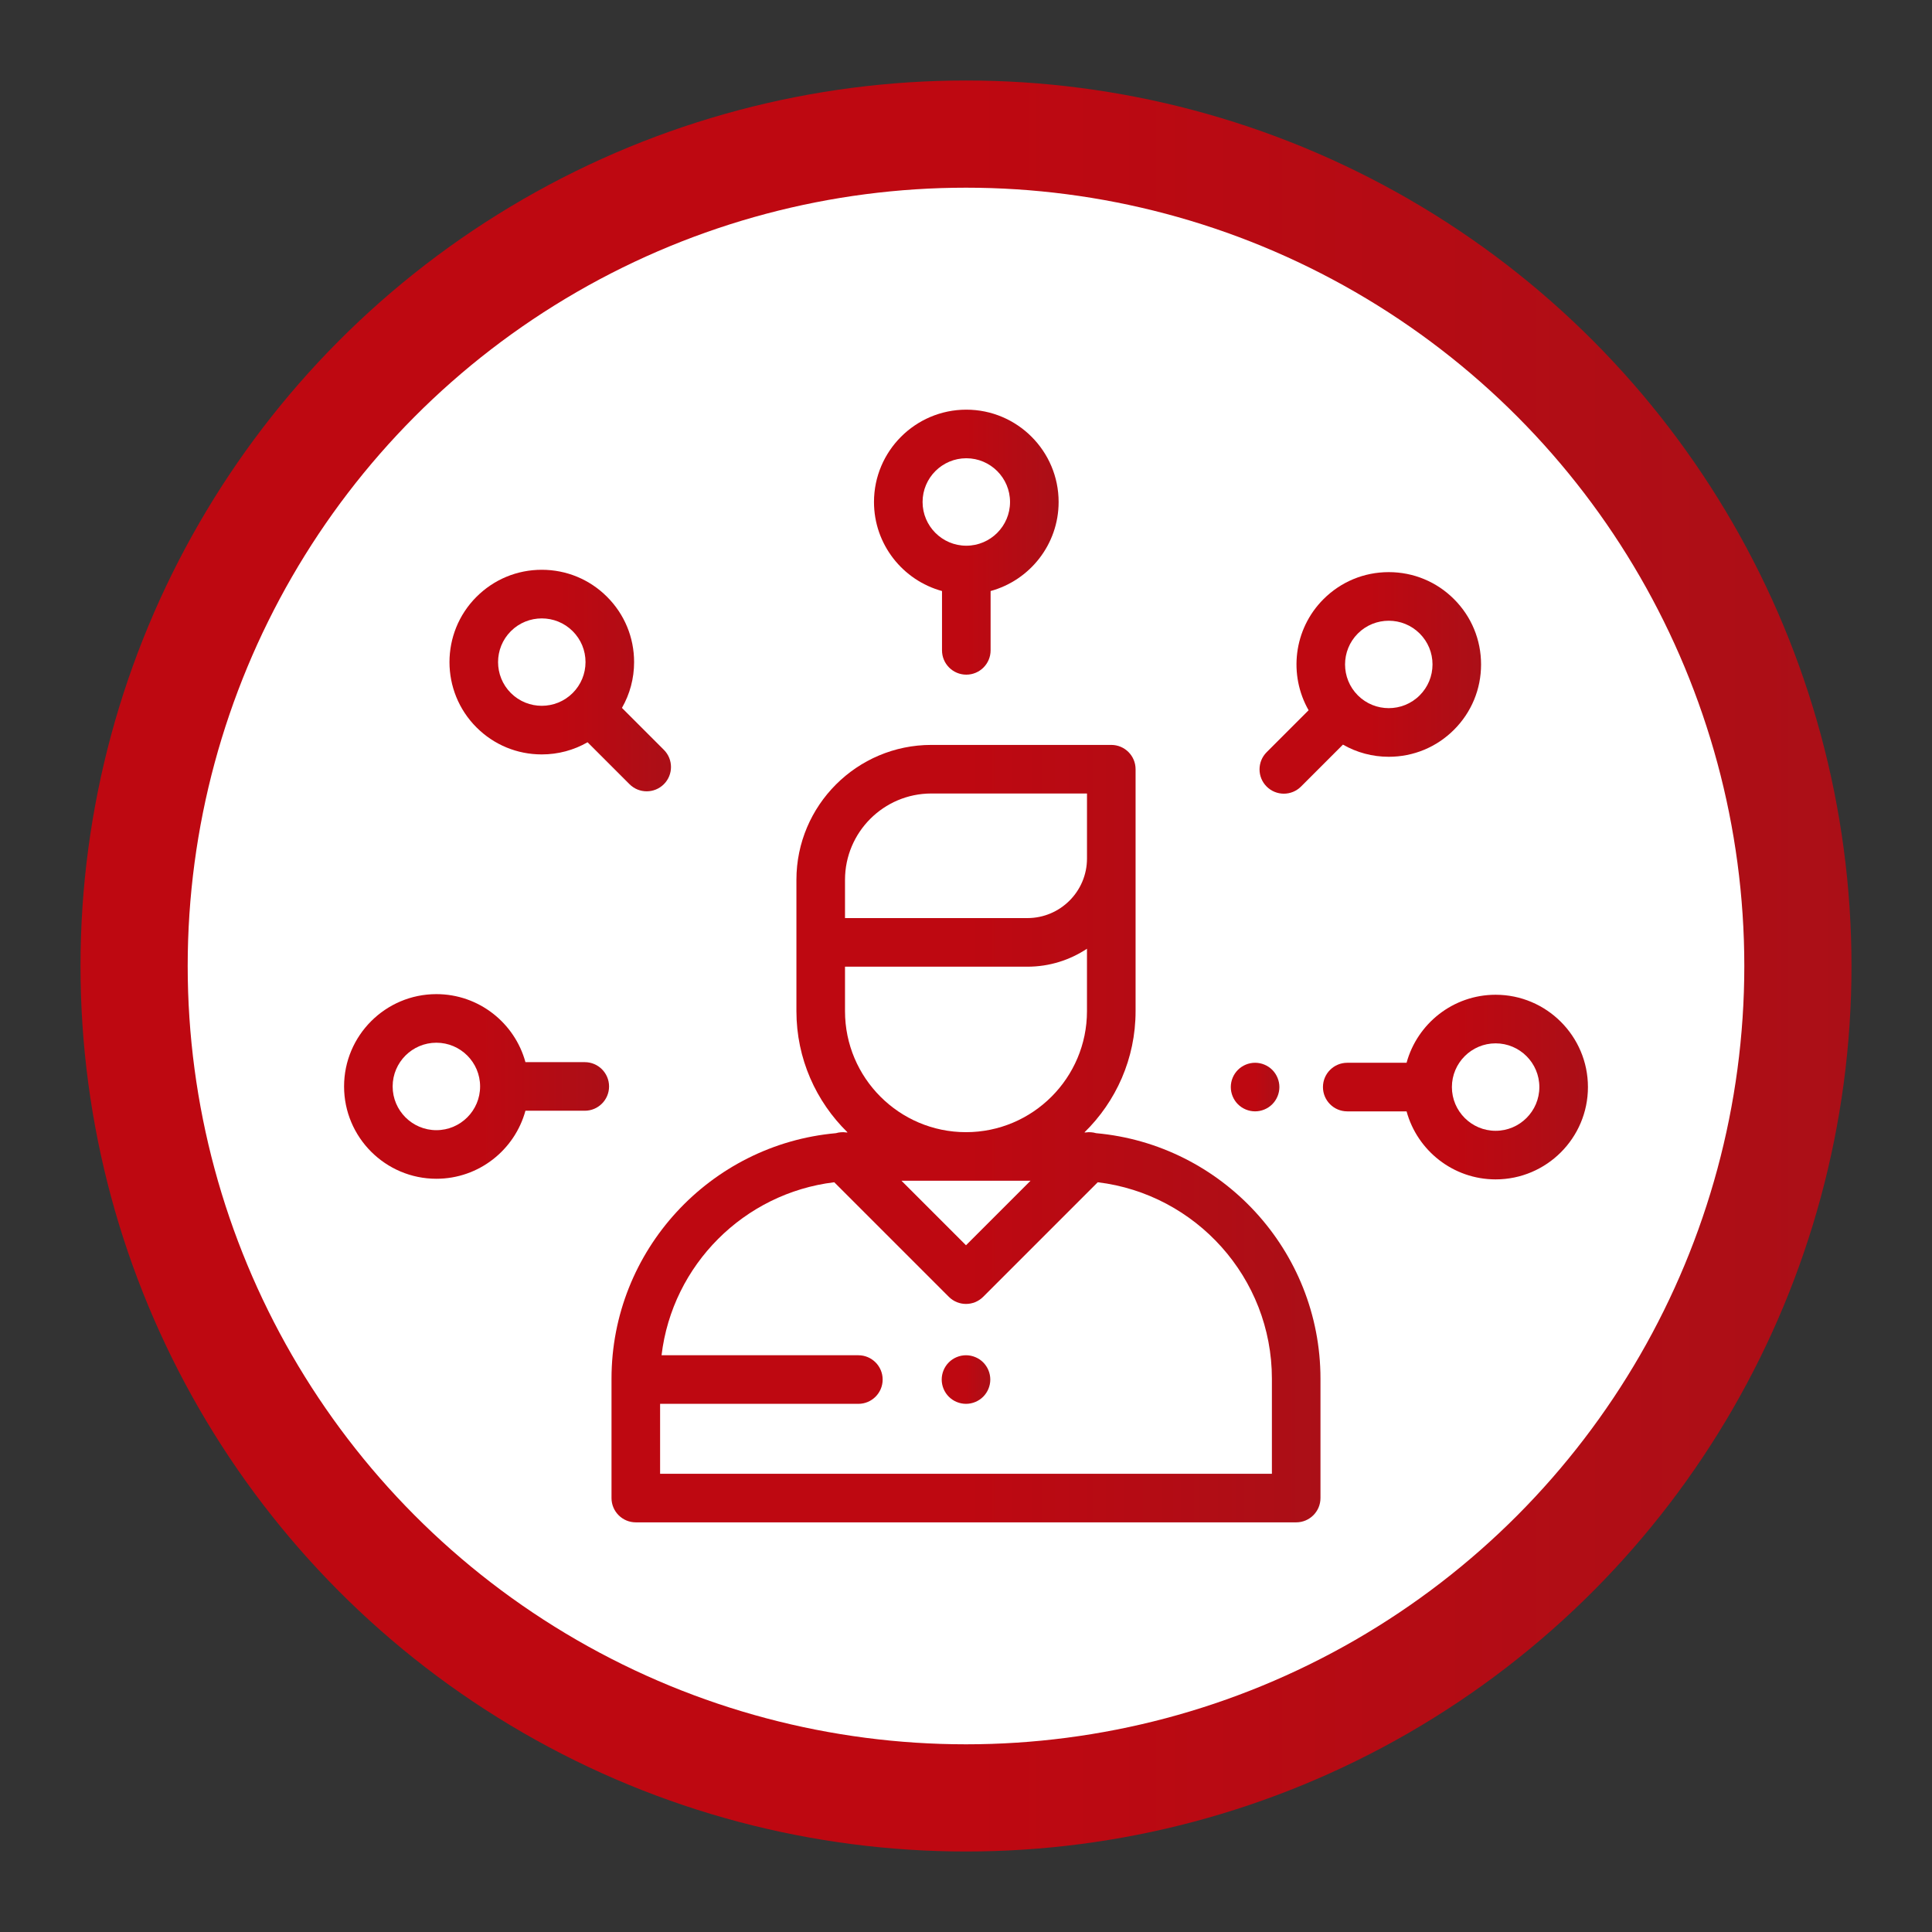 <?xml version="1.0" encoding="utf-8"?>
<!-- Generator: Adobe Illustrator 24.0.1, SVG Export Plug-In . SVG Version: 6.00 Build 0)  -->
<svg version="1.1" id="Capa_1" xmlns="http://www.w3.org/2000/svg" xmlns:xlink="http://www.w3.org/1999/xlink" x="0px" y="0px"
	 width="120px" height="120px" viewBox="0 0 120 120" enable-background="new 0 0 120 120" xml:space="preserve">
<rect x="0" y="0" width="120" height="120" fill="#333333" stroke="none"/>
<g>
	<g>
		
			<linearGradient id="SVGID_1_" gradientUnits="userSpaceOnUse" x1="5" y1="1018" x2="115" y2="1018" gradientTransform="matrix(1 0 0 1 0 -958)">
			<stop  offset="0.5" style="stop-color:#BE0811"/>
			<stop  offset="1" style="stop-color:#AB0F17"/>
		</linearGradient>
		<circle fill="url(#SVGID_1_)" cx="60" cy="60" r="55"/>
		<g>
			<g>
				<circle fill="#FFFFFF" cx="60" cy="60" r="48.342"/>
			</g>
		</g>
	</g>
</g>
<g>
	<g>
		<g>
			<linearGradient id="SVGID_2_" gradientUnits="userSpaceOnUse" x1="37.983" y1="70.412" x2="82.018" y2="70.412">
				<stop  offset="0.5" style="stop-color:#BE0811"/>
				<stop  offset="1" style="stop-color:#AB0F17"/>
			</linearGradient>
			<path fill="url(#SVGID_2_)" d="M68.082,70.384c-0.212-0.063-0.434-0.077-0.651-0.045c-0.025-0.001-0.051-0.002-0.076-0.003
				c1.959-1.914,3.178-4.581,3.178-7.53V47.777c0-0.833-0.676-1.509-1.509-1.509H57.846c-4.62,0-8.379,3.759-8.379,8.379v8.159
				c0,2.948,1.219,5.616,3.178,7.53c-0.025,0.001-0.051,0.002-0.076,0.003c-0.217-0.032-0.44-0.018-0.651,0.045
				c-7.801,0.7-13.936,7.273-13.936,15.253v7.41c0,0.833,0.676,1.509,1.509,1.509h41.017c0.833,0,1.509-0.676,1.509-1.509v-7.409
				C82.018,77.657,75.883,71.084,68.082,70.384z M52.485,56.761v-2.114l0,0c0-2.956,2.405-5.361,5.361-5.361h9.669v4.038
				c0,2.04-1.66,3.7-3.7,3.7H52.485L52.485,56.761L52.485,56.761z M52.485,62.806v-2.763h11.329c1.367,0,2.638-0.411,3.7-1.115
				v3.878c0,4.144-3.371,7.515-7.515,7.515S52.485,66.95,52.485,62.806z M64.008,73.339L60,77.346l-4.008-4.008L64.008,73.339
				L64.008,73.339z M79,91.538H41v-4.343h12.314c0.833,0,1.509-0.676,1.509-1.509c0-0.833-0.676-1.509-1.509-1.509H41.09
				c0.667-5.608,5.121-10.069,10.727-10.745l7.116,7.116c0.295,0.295,0.681,0.442,1.067,0.442s0.772-0.147,1.067-0.442l7.116-7.116
				C74.268,74.166,79,79.358,79,85.637V91.538z"/>
		</g>
	</g>
	<g>
		<g>
			<linearGradient id="SVGID_3_" gradientUnits="userSpaceOnUse" x1="58.491" y1="85.686" x2="61.509" y2="85.686">
				<stop  offset="0.5" style="stop-color:#BE0811"/>
				<stop  offset="1" style="stop-color:#AB0F17"/>
			</linearGradient>
			<path fill="url(#SVGID_3_)" d="M61.067,84.619c-0.281-0.281-0.67-0.442-1.067-0.442s-0.786,0.161-1.067,0.442
				c-0.281,0.281-0.442,0.67-0.442,1.067s0.161,0.786,0.442,1.067c0.281,0.281,0.67,0.442,1.067,0.442s0.786-0.161,1.067-0.442
				c0.281-0.281,0.442-0.67,0.442-1.067S61.348,84.9,61.067,84.619z"/>
		</g>
	</g>
	<g>
		<g>
			<linearGradient id="SVGID_4_" gradientUnits="userSpaceOnUse" x1="54.285" y1="33.674" x2="65.753" y2="33.674">
				<stop  offset="0.5" style="stop-color:#BE0811"/>
				<stop  offset="1" style="stop-color:#AB0F17"/>
			</linearGradient>
			<path fill="url(#SVGID_4_)" d="M60.019,25.445c-3.162,0-5.734,2.572-5.734,5.734c0,2.639,1.793,4.867,4.225,5.531v3.685
				c0,0.833,0.676,1.509,1.509,1.509s1.509-0.676,1.509-1.509V36.71c2.432-0.664,4.225-2.892,4.225-5.531
				C65.753,28.017,63.181,25.445,60.019,25.445z M60.019,33.895c-1.498,0-2.716-1.218-2.716-2.716c0-1.498,1.218-2.716,2.716-2.716
				s2.716,1.218,2.716,2.716C62.735,32.676,61.517,33.895,60.019,33.895z"/>
		</g>
	</g>
	<g>
		<g>
			<linearGradient id="SVGID_5_" gradientUnits="userSpaceOnUse" x1="78.232" y1="42.415" x2="91.992" y2="42.415">
				<stop  offset="0.5" style="stop-color:#BE0811"/>
				<stop  offset="1" style="stop-color:#AB0F17"/>
			</linearGradient>
			<path fill="url(#SVGID_5_)" d="M90.313,37.215c-1.083-1.083-2.523-1.679-4.055-1.679c-1.532,0-2.971,0.596-4.055,1.68
				c-1.866,1.866-2.173,4.709-0.923,6.899l-2.606,2.606c-0.589,0.589-0.589,1.545,0,2.134c0.295,0.294,0.681,0.442,1.067,0.442
				c0.386,0,0.772-0.147,1.067-0.442l2.605-2.605c0.857,0.491,1.831,0.755,2.845,0.755c1.532,0,2.971-0.596,4.054-1.679
				c1.083-1.083,1.68-2.523,1.68-4.055C91.992,39.738,91.396,38.298,90.313,37.215z M88.179,43.19c-1.059,1.059-2.782,1.059-3.841,0
				c-1.059-1.059-1.059-2.782,0-3.841c0.529-0.53,1.225-0.794,1.921-0.794s1.391,0.265,1.921,0.794
				c0.513,0.513,0.796,1.195,0.796,1.921C88.975,41.995,88.692,42.677,88.179,43.19z"/>
		</g>
	</g>
	<g>
		<g>
			<linearGradient id="SVGID_6_" gradientUnits="userSpaceOnUse" x1="82.17" y1="67.52" x2="98.63" y2="67.52">
				<stop  offset="0.5" style="stop-color:#BE0811"/>
				<stop  offset="1" style="stop-color:#AB0F17"/>
			</linearGradient>
			<path fill="url(#SVGID_6_)" d="M92.896,61.786c-2.639,0-4.867,1.793-5.531,4.225h-3.685c-0.833,0-1.509,0.676-1.509,1.509
				c0,0.833,0.676,1.509,1.509,1.509h3.685c0.664,2.432,2.892,4.225,5.531,4.225c3.162,0,5.734-2.572,5.734-5.734
				S96.057,61.786,92.896,61.786z M92.896,70.236c-1.498,0-2.716-1.218-2.716-2.716c0-1.498,1.218-2.716,2.716-2.716
				s2.716,1.218,2.716,2.716C95.612,69.017,94.393,70.236,92.896,70.236z"/>
		</g>
	</g>
	<g>
		<g>
			<linearGradient id="SVGID_7_" gradientUnits="userSpaceOnUse" x1="76.448" y1="67.519" x2="79.466" y2="67.519">
				<stop  offset="0.5" style="stop-color:#BE0811"/>
				<stop  offset="1" style="stop-color:#AB0F17"/>
			</linearGradient>
			<path fill="url(#SVGID_7_)" d="M79.023,66.452c-0.281-0.281-0.67-0.442-1.067-0.442s-0.786,0.161-1.067,0.442
				c-0.281,0.281-0.442,0.67-0.442,1.067c0,0.398,0.161,0.786,0.442,1.067c0.281,0.282,0.67,0.442,1.067,0.442
				s0.786-0.16,1.067-0.442c0.281-0.281,0.442-0.67,0.442-1.067S79.304,66.735,79.023,66.452z"/>
		</g>
	</g>
	<g>
		<g>
			<linearGradient id="SVGID_8_" gradientUnits="userSpaceOnUse" x1="21.37" y1="67.481" x2="37.83" y2="67.481">
				<stop  offset="0.5" style="stop-color:#BE0811"/>
				<stop  offset="1" style="stop-color:#AB0F17"/>
			</linearGradient>
			<path fill="url(#SVGID_8_)" d="M36.321,65.972h-3.685c-0.664-2.432-2.892-4.225-5.531-4.225c-3.162,0-5.734,2.572-5.734,5.734
				s2.572,5.734,5.734,5.734c2.639,0,4.867-1.793,5.531-4.225h3.685c0.833,0,1.509-0.676,1.509-1.509
				C37.83,66.648,37.154,65.972,36.321,65.972z M27.104,70.197c-1.498,0-2.716-1.218-2.716-2.716c0-1.498,1.218-2.716,2.716-2.716
				c1.498,0,2.716,1.218,2.716,2.716C29.821,68.979,28.602,70.197,27.104,70.197z"/>
		</g>
	</g>
	<g>
		<g>
			<linearGradient id="SVGID_9_" gradientUnits="userSpaceOnUse" x1="27.919" y1="42.27" x2="41.676" y2="42.27">
				<stop  offset="0.5" style="stop-color:#BE0811"/>
				<stop  offset="1" style="stop-color:#AB0F17"/>
			</linearGradient>
			<path fill="url(#SVGID_9_)" d="M41.235,46.574l-2.605-2.605c0.492-0.857,0.755-1.831,0.755-2.845c0-1.532-0.596-2.972-1.68-4.055
				c-1.083-1.083-2.523-1.679-4.055-1.679c-1.532,0-2.971,0.597-4.055,1.68c-2.236,2.236-2.236,5.874,0,8.109
				c1.083,1.083,2.523,1.679,4.055,1.679c1.015,0,1.988-0.263,2.845-0.755l2.605,2.605c0.295,0.295,0.681,0.442,1.067,0.442
				s0.772-0.147,1.067-0.442C41.824,48.119,41.824,47.163,41.235,46.574z M35.572,43.044C35.572,43.044,35.571,43.044,35.572,43.044
				c-1.06,1.06-2.783,1.06-3.842,0.001c-1.059-1.059-1.059-2.782,0-3.841c0.529-0.529,1.225-0.794,1.921-0.794
				s1.391,0.265,1.921,0.794c0.513,0.513,0.796,1.195,0.796,1.921C36.367,41.849,36.084,42.531,35.572,43.044z"/>
		</g>
	</g>
</g>
</svg>
